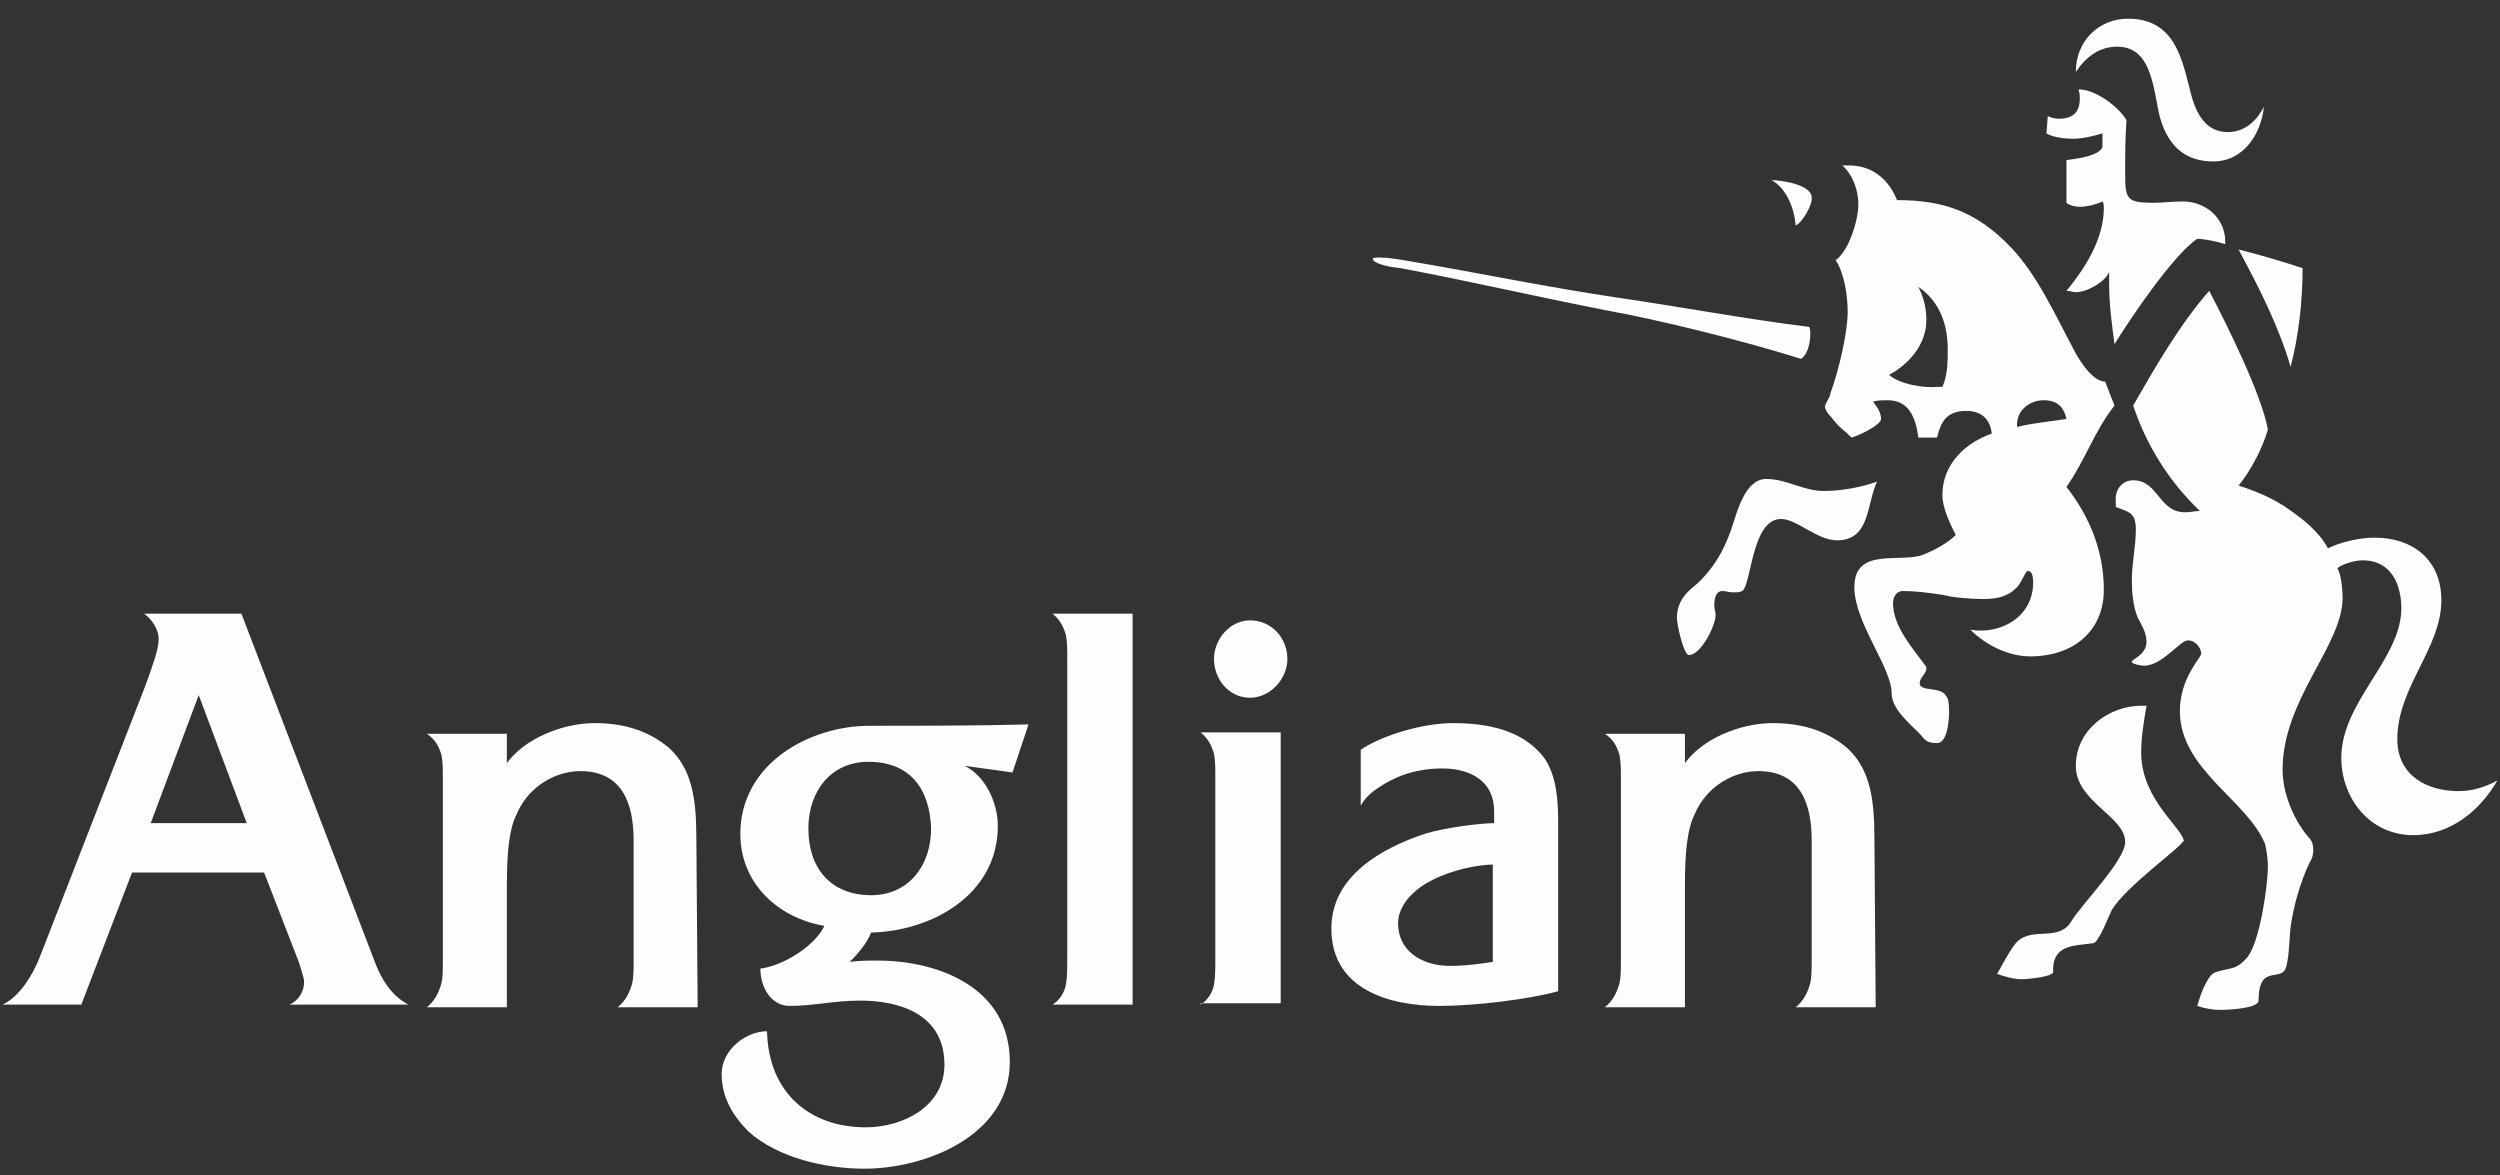 <svg width="100" height="47" viewBox="0 0 100 47" fill="none" xmlns="http://www.w3.org/2000/svg">
<rect x="0" y="0" width="100" height="47" fill="#333333" stroke="none"/>
<path fill-rule="evenodd" clip-rule="evenodd" d="M11.578 40.184C11.951 40.024 12.165 39.65 12.165 39.277C12.165 39.117 12.058 38.85 11.951 38.476L10.564 34.901H5.281L3.253 40.184H0.104C0.798 39.864 1.332 38.956 1.599 38.263L5.814 27.43C6.081 26.683 6.348 25.989 6.348 25.562C6.348 25.189 6.081 24.762 5.761 24.548H9.657L14.993 38.476C15.42 39.597 15.954 39.97 16.327 40.184H11.578ZM7.949 27.803L6.028 32.926H9.87L7.949 27.803Z" fill="#FCFDFC"/>
<path fill-rule="evenodd" clip-rule="evenodd" d="M27.853 33.46C27.853 31.859 27.639 30.738 26.785 29.938C26.038 29.298 25.078 28.924 23.797 28.924C22.463 28.924 20.969 29.564 20.275 30.525V29.351H17.073C17.393 29.564 17.553 29.831 17.66 30.205C17.714 30.472 17.714 30.792 17.714 31.165V38.423C17.714 38.85 17.714 39.223 17.607 39.49C17.5 39.81 17.34 40.077 17.073 40.291H20.275V35.381C20.275 34.047 20.382 33.14 20.649 32.606C21.129 31.432 22.25 30.845 23.21 30.845C24.918 30.845 25.345 32.179 25.345 33.62V38.423C25.345 38.85 25.345 39.223 25.238 39.49C25.131 39.81 24.971 40.077 24.704 40.291H27.906C27.853 33.14 27.853 33.46 27.853 33.46Z" fill="#FCFDFC"/>
<path fill-rule="evenodd" clip-rule="evenodd" d="M74.975 33.46C74.975 31.859 74.761 30.738 73.908 29.938C73.16 29.298 72.2 28.924 70.919 28.924C69.585 28.924 68.091 29.564 67.397 30.525V29.351H64.195C64.516 29.564 64.676 29.831 64.782 30.205C64.836 30.472 64.836 30.792 64.836 31.165V38.423C64.836 38.85 64.836 39.223 64.729 39.49C64.622 39.81 64.462 40.077 64.195 40.291H67.397V35.381C67.397 34.047 67.504 33.14 67.771 32.606C68.251 31.432 69.372 30.845 70.332 30.845C72.04 30.845 72.467 32.179 72.467 33.62V38.423C72.467 38.85 72.467 39.223 72.36 39.49C72.253 39.81 72.093 40.077 71.826 40.291H75.028C74.975 33.14 74.975 33.46 74.975 33.46Z" fill="#FCFDFC"/>
<path fill-rule="evenodd" clip-rule="evenodd" d="M40.5 30.898L38.578 30.632C39.379 31.005 39.913 32.072 39.913 33.033C39.913 35.808 37.244 37.249 34.843 37.302C34.683 37.729 34.309 38.156 33.989 38.476C34.363 38.423 34.736 38.423 35.11 38.423C37.511 38.423 40.393 39.49 40.393 42.478C40.393 45.414 37.031 46.748 34.576 46.748C33.029 46.748 31.108 46.321 29.933 45.254C29.293 44.613 28.866 43.866 28.866 42.959C28.866 41.998 29.827 41.251 30.681 41.251C30.734 43.706 32.388 45.093 34.63 45.093C36.07 45.093 37.778 44.293 37.778 42.585C37.778 40.557 35.964 40.024 34.416 40.024C33.349 40.024 32.548 40.237 31.588 40.237C30.841 40.237 30.414 39.49 30.414 38.743C31.321 38.636 32.602 37.836 32.975 37.035C31.108 36.715 29.613 35.328 29.613 33.353C29.613 30.578 32.335 29.031 34.79 29.031C36.924 29.031 39.005 29.031 41.14 28.977L40.5 30.898ZM34.736 30.472C33.242 30.472 32.335 31.646 32.335 33.14C32.335 34.741 33.242 35.808 34.843 35.808C36.337 35.808 37.244 34.634 37.244 33.14C37.191 31.539 36.391 30.472 34.736 30.472Z" fill="#FCFDFC"/>
<path fill-rule="evenodd" clip-rule="evenodd" d="M42.102 40.184C42.369 40.024 42.583 39.703 42.636 39.383C42.69 39.117 42.69 38.743 42.69 38.316V26.363C42.69 25.989 42.69 25.669 42.636 25.402C42.529 25.028 42.369 24.762 42.102 24.548H45.304V40.184H42.102Z" fill="#FCFDFC"/>
<path fill-rule="evenodd" clip-rule="evenodd" d="M50.001 27.91C49.147 27.91 48.56 27.163 48.56 26.362C48.56 25.562 49.2 24.815 50.001 24.815C50.855 24.815 51.495 25.508 51.495 26.362C51.495 27.163 50.801 27.91 50.001 27.91ZM48.026 40.184C48.293 40.023 48.507 39.703 48.56 39.383C48.613 39.116 48.613 38.743 48.613 38.316V31.111C48.613 30.738 48.613 30.418 48.56 30.151C48.453 29.777 48.293 29.511 48.026 29.297H51.228V40.13H48.026V40.184Z" fill="#FCFDFC"/>
<path fill-rule="evenodd" clip-rule="evenodd" d="M57.577 40.237C55.603 40.237 53.255 39.597 53.255 37.142C53.255 35.061 55.229 33.94 56.99 33.353C57.844 33.087 59.285 32.926 59.765 32.926V32.446C59.765 31.272 58.858 30.738 57.684 30.738C56.563 30.738 55.71 31.112 55.176 31.486C54.909 31.646 54.589 31.913 54.429 32.233V29.991C55.283 29.404 56.937 28.924 58.111 28.924C59.605 28.924 60.833 29.244 61.633 30.151C62.167 30.738 62.327 31.699 62.327 32.82V39.65C61.153 39.971 59.018 40.237 57.577 40.237ZM59.765 34.581C59.125 34.581 58.058 34.794 57.257 35.221C56.51 35.595 55.923 36.235 55.923 36.929C55.923 38.049 56.884 38.636 58.004 38.636C58.698 38.636 59.338 38.53 59.712 38.476V34.581H59.765Z" fill="#FCFDFC"/>
<path fill-rule="evenodd" clip-rule="evenodd" d="M88.529 6.458C86.928 6.458 86.447 5.177 86.287 4.163C86.074 3.042 85.86 1.868 84.686 1.868C83.993 1.868 83.459 2.242 83.032 2.882C83.032 1.601 83.993 0.748 85.113 0.748C86.928 0.748 87.248 2.242 87.568 3.469C87.781 4.43 88.155 5.284 89.116 5.284C89.809 5.284 90.29 4.803 90.556 4.27C90.45 5.337 89.756 6.458 88.529 6.458ZM91.624 14.676C91.143 13.021 90.343 11.474 89.543 9.98C90.396 10.193 91.303 10.46 92.104 10.727C92.104 12.061 91.944 13.448 91.624 14.676ZM89.009 9.766C88.689 9.659 88.155 9.553 87.888 9.553C86.928 10.193 85.167 12.808 84.58 13.768C84.473 12.968 84.366 12.168 84.366 11.367C84.366 11.207 84.366 11.047 84.366 10.887C84.206 11.26 83.512 11.687 83.032 11.687C82.925 11.687 82.819 11.634 82.659 11.634C83.406 10.727 84.153 9.553 84.153 8.325C84.153 8.272 84.153 8.112 84.099 8.058C83.886 8.165 83.512 8.272 83.192 8.272C83.032 8.272 82.765 8.219 82.659 8.112C82.659 7.525 82.659 6.938 82.659 6.404C83.032 6.351 83.993 6.244 84.099 5.871V5.337C83.726 5.444 83.299 5.55 82.925 5.55C82.605 5.55 82.125 5.497 81.858 5.337L81.911 4.643C82.018 4.697 82.178 4.75 82.338 4.75C82.872 4.75 83.192 4.536 83.192 3.949C83.192 3.843 83.192 3.736 83.139 3.576C83.832 3.576 84.74 4.27 85.06 4.803C85.007 5.497 85.007 6.244 85.007 6.938C85.007 7.952 85.06 8.112 86.127 8.112C86.501 8.112 86.928 8.058 87.301 8.058C88.262 8.058 89.009 8.752 89.009 9.659C89.009 9.659 89.009 9.713 89.009 9.766ZM96.533 33.406C94.772 33.406 93.652 31.912 93.652 30.311C93.652 28.07 96.053 26.362 96.053 24.334C96.053 23.427 95.679 22.413 94.505 22.413C94.185 22.413 93.651 22.573 93.492 22.734C93.651 22.947 93.705 23.641 93.705 23.908C93.705 25.829 91.303 27.963 91.303 30.792C91.303 31.699 91.73 32.766 92.317 33.46C92.478 33.62 92.531 33.78 92.531 33.993C92.531 34.207 92.478 34.367 92.371 34.527C91.997 35.328 91.73 36.288 91.624 37.089C91.57 37.462 91.57 38.636 91.357 38.85C91.037 39.17 90.343 38.69 90.343 40.024C90.343 40.344 89.062 40.397 88.849 40.397C88.529 40.397 88.208 40.344 87.888 40.237C87.995 39.864 88.262 39.063 88.582 38.903C89.169 38.69 89.436 38.85 89.916 38.263C90.396 37.622 90.716 35.434 90.716 34.634C90.716 34.367 90.663 34.047 90.61 33.78C89.916 32.019 87.195 30.792 87.195 28.444C87.195 27.109 88.048 26.309 88.048 26.149C88.048 25.935 87.835 25.615 87.515 25.615C87.195 25.615 86.501 26.629 85.754 26.629C85.7 26.629 85.273 26.576 85.273 26.469C85.273 26.362 85.86 26.202 85.86 25.669C85.86 25.295 85.647 24.975 85.487 24.655C85.327 24.228 85.273 23.694 85.273 23.214C85.273 22.52 85.433 21.88 85.433 21.186C85.433 20.492 85.167 20.492 84.633 20.279V20.065C84.58 19.639 84.847 19.212 85.327 19.212C86.341 19.212 86.341 20.492 87.408 20.492C87.621 20.492 87.781 20.439 87.995 20.439C86.768 19.265 85.86 17.824 85.327 16.223C86.181 14.729 87.195 12.968 88.368 11.634C89.116 13.075 90.45 15.743 90.716 17.184C90.503 17.931 90.023 18.838 89.543 19.425C90.236 19.639 90.983 19.959 91.57 20.386C92.104 20.759 92.744 21.239 93.118 21.933C93.545 21.72 94.292 21.506 94.986 21.506C96.48 21.506 97.654 22.36 97.654 24.014C97.654 25.935 95.893 27.483 95.893 29.564C95.893 31.058 97.12 31.645 98.348 31.645C98.881 31.645 99.415 31.485 99.895 31.218C99.255 32.339 98.081 33.406 96.533 33.406ZM71.826 9.019C71.772 8.325 71.452 7.525 70.865 7.205C71.185 7.205 72.466 7.365 72.466 7.898C72.519 8.165 72.092 8.912 71.826 9.019ZM82.659 19.478C83.619 20.706 84.153 22.093 84.153 23.587C84.153 25.295 82.872 26.256 81.218 26.256C80.364 26.256 79.457 25.829 78.816 25.188C80.044 25.402 81.324 24.655 81.324 23.321C81.324 23 81.271 22.84 81.111 22.84C81.004 22.84 80.844 23.374 80.631 23.534C80.257 23.908 79.777 23.961 79.297 23.961C78.923 23.961 78.123 23.908 77.749 23.801C77.055 23.694 76.575 23.641 76.095 23.641C75.881 23.641 75.721 23.854 75.721 24.121C75.721 25.082 76.522 25.935 77.055 26.683C77.055 26.736 77.055 26.736 77.055 26.736C77.055 26.949 76.788 27.109 76.788 27.323C76.788 27.696 77.642 27.43 77.856 27.857C77.963 27.963 77.963 28.337 77.963 28.497C77.963 28.764 77.909 29.724 77.482 29.724C77.002 29.724 77.002 29.564 76.735 29.297C76.362 28.924 75.668 28.337 75.668 27.75C75.668 26.683 74.174 24.922 74.174 23.481C74.174 21.88 75.988 22.52 76.895 22.2C77.429 21.986 77.909 21.72 78.229 21.399C78.016 20.973 77.696 20.332 77.696 19.799C77.696 18.571 78.603 17.717 79.67 17.344C79.617 16.81 79.297 16.437 78.656 16.437C77.909 16.437 77.642 16.81 77.482 17.504H76.735C76.628 16.703 76.362 16.01 75.508 16.01C75.294 16.01 75.134 16.01 74.921 16.063C75.081 16.276 75.241 16.49 75.241 16.757C75.241 16.97 74.547 17.344 74.067 17.504C73.853 17.29 73.533 17.077 73.266 16.703C73.106 16.543 73 16.383 73 16.276C73 16.116 73.213 15.903 73.213 15.743C73.587 14.729 73.907 13.235 73.907 12.488C73.907 11.741 73.747 10.887 73.427 10.406C73.96 10.033 74.334 8.806 74.334 8.165C74.334 7.632 74.12 6.991 73.693 6.618C73.747 6.618 73.853 6.618 73.96 6.618C74.921 6.618 75.561 7.205 75.881 8.005C77.696 8.005 79.03 8.432 80.417 9.873C81.484 10.993 82.125 12.434 83.032 14.142C83.246 14.515 83.726 15.263 84.206 15.263L84.58 16.223C83.779 17.237 83.406 18.411 82.659 19.478ZM72.039 14.355C69.691 13.608 66.169 12.755 64.355 12.434C61.099 11.794 58.858 11.26 56.03 10.727C55.443 10.673 54.909 10.513 54.909 10.353C54.909 10.3 55.123 10.3 55.123 10.3C55.496 10.3 55.816 10.353 56.137 10.406C59.018 10.887 61.793 11.474 64.675 11.901C67.236 12.274 69.798 12.755 72.359 13.075C72.413 13.128 72.413 13.288 72.413 13.341C72.413 13.715 72.306 14.195 72.039 14.355ZM87.301 33.673C87.248 33.887 85.06 35.434 84.473 36.395C84.366 36.608 83.939 37.729 83.726 37.729C82.925 37.836 82.072 37.782 82.125 38.903C81.965 39.116 80.897 39.17 80.897 39.17C80.524 39.17 80.204 39.063 79.884 38.956C80.044 38.69 80.471 37.836 80.737 37.622C81.378 37.089 82.392 37.675 82.872 36.822C83.299 36.128 85.007 34.42 85.007 33.673C85.007 32.659 83.032 32.072 83.032 30.631C83.032 29.191 84.366 28.23 85.647 28.23C85.7 28.23 85.807 28.23 85.86 28.23C85.754 28.87 85.647 29.457 85.647 30.098C85.647 32.019 87.355 33.14 87.355 33.673C87.355 33.62 87.355 33.673 87.301 33.673ZM73.48 21.613C72.679 21.613 71.879 20.759 71.239 20.759C70.065 20.759 70.065 23.374 69.691 23.641C69.584 23.694 69.478 23.694 69.317 23.694C69.157 23.694 69.051 23.641 68.891 23.641C68.677 23.641 68.57 23.854 68.57 24.228C68.57 24.334 68.624 24.495 68.624 24.601C68.624 25.028 68.037 26.202 67.556 26.202C67.343 26.202 67.076 24.975 67.076 24.708C67.076 24.228 67.29 23.854 67.663 23.534C68.41 22.947 68.944 22.093 69.264 21.133C69.478 20.492 69.798 19.158 70.652 19.158C71.452 19.158 72.146 19.639 72.946 19.639C73.693 19.639 74.494 19.478 75.081 19.265C74.654 20.172 74.814 21.613 73.48 21.613ZM81.751 16.01C81.164 16.01 80.631 16.437 80.684 17.077C81.324 16.917 82.018 16.863 82.659 16.757C82.552 16.276 82.285 16.01 81.751 16.01ZM76.735 11.474C76.949 11.901 77.055 12.328 77.055 12.808C77.055 13.768 76.362 14.569 75.561 14.996C75.988 15.369 76.949 15.529 77.482 15.476H77.696C77.909 14.996 77.909 14.462 77.909 13.982C77.909 12.968 77.589 12.061 76.735 11.474Z" fill="#FCFDFC"/>
</svg>
